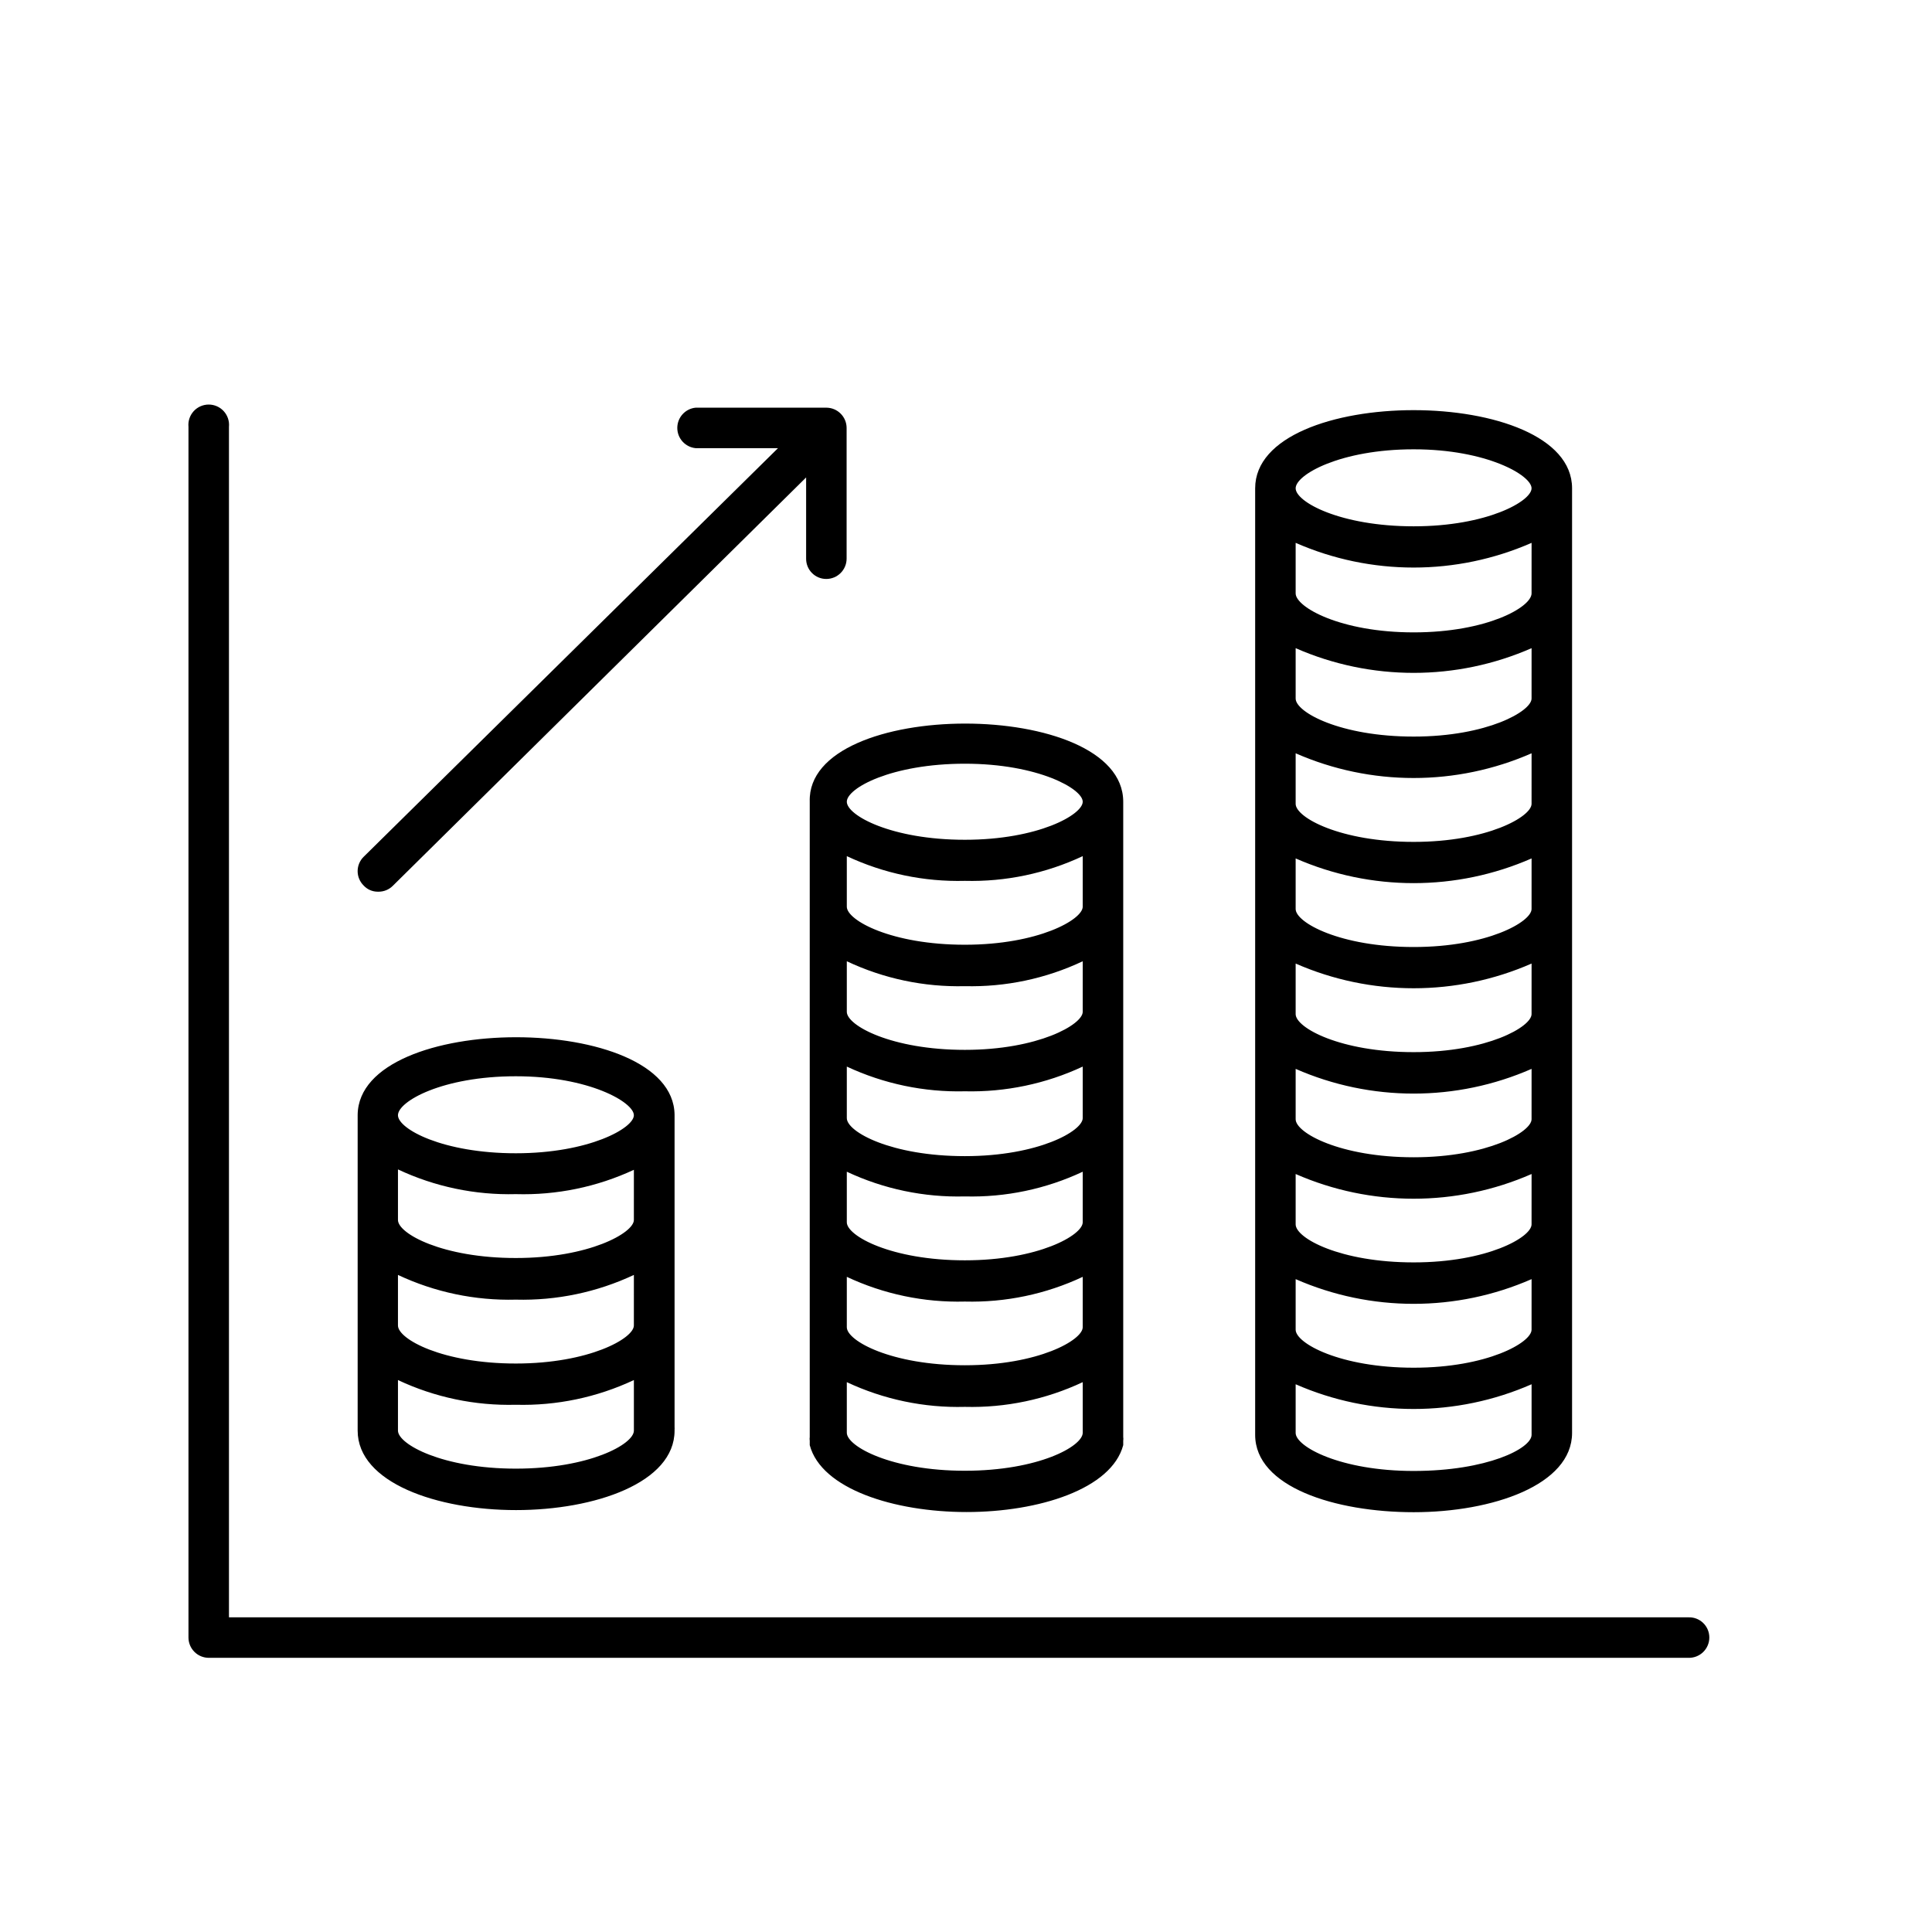 <?xml version="1.0" encoding="UTF-8"?>
<!-- Uploaded to: SVG Repo, www.svgrepo.com, Generator: SVG Repo Mixer Tools -->
<svg fill="#000000" width="800px" height="800px" version="1.1" viewBox="144 144 512 512" xmlns="http://www.w3.org/2000/svg">
 <path d="m596.99 577.95c0 1.453-0.59 2.848-1.633 3.863s-2.453 1.566-3.91 1.527h-392.11c-1.43 0-2.801-0.57-3.812-1.578-1.012-1.012-1.578-2.383-1.578-3.812v-320.83c-0.148-1.512 0.352-3.016 1.371-4.144 1.023-1.125 2.473-1.766 3.992-1.766 1.523 0 2.973 0.641 3.992 1.766 1.023 1.129 1.52 2.633 1.375 4.144v315.49h386.77c1.453-0.055 2.863 0.48 3.906 1.488 1.047 1.008 1.637 2.398 1.637 3.852zm-352.67-197.64c1.418 0.004 2.781-0.559 3.781-1.562l109.53-108.22v21.562c0 2.949 2.391 5.34 5.34 5.34 2.977 0 5.391-2.414 5.391-5.391v-34.609c0-2.981-2.414-5.391-5.391-5.391h-34.613c-2.762 0.266-4.867 2.59-4.867 5.363 0 2.777 2.106 5.098 4.867 5.367h21.816l-109.83 108.32v-0.004c-1 1.004-1.566 2.363-1.566 3.781s0.566 2.777 1.566 3.777c0.953 1.055 2.309 1.66 3.731 1.664zm232.31 143.94v-250.85c0-27.609 83.984-27.609 83.984 0v250.34c0 13.805-21.109 21.008-41.969 21.008-20.855 0-42.016-6.699-42.016-20.504zm73.254-236.39c-19.926 8.73-42.598 8.73-62.523 0v13.398c0 3.629 11.84 10.328 31.285 10.328 19.445 0 31.234-6.699 31.234-10.328zm-62.523 27.91v13.352c0 3.629 11.84 10.078 31.285 10.078 19.445 0 31.234-6.699 31.234-10.078l0.004-13.352c-19.926 8.73-42.598 8.73-62.523 0zm0 27.859v13.402c0 3.629 11.84 10.078 31.285 10.078 19.445 0 31.234-6.648 31.234-10.078l0.004-13.402c-19.926 8.734-42.598 8.734-62.523 0zm0 27.859v13.402c0 3.629 11.84 10.078 31.285 10.078 19.445 0 31.234-6.648 31.234-10.078l0.004-13.398c-19.926 8.73-42.598 8.73-62.523 0zm0 27.859v13.402c0 3.629 11.84 10.078 31.285 10.078 19.445 0 31.234-6.699 31.234-10.078l0.004-13.398c-19.926 8.73-42.598 8.73-62.523 0zm0 27.91v13.352c0 3.629 11.84 10.078 31.285 10.078 19.445 0 31.234-6.699 31.234-10.078l0.004-13.348c-19.926 8.734-42.598 8.734-62.523 0zm0 27.859v13.352c0 3.68 11.84 10.078 31.285 10.078 19.445 0 31.234-6.648 31.234-10.078l0.004-13.344c-19.926 8.73-42.598 8.73-62.523 0zm0 27.859v13.402c0 3.629 11.84 10.078 31.285 10.078 19.445 0 31.234-6.648 31.234-10.078l0.004-13.395c-19.926 8.73-42.598 8.73-62.523 0zm62.523 41.262v-13.395c-19.926 8.734-42.598 8.734-62.523 0v12.898c0 3.629 11.84 10.078 31.285 10.078 19.449-0.004 31.238-5.945 31.238-9.574zm-62.523-250.84c0 3.629 11.84 10.078 31.285 10.078 19.445 0 31.234-6.648 31.234-10.078 0-3.426-11.84-10.328-31.234-10.328s-31.285 6.703-31.285 10.328zm-45.695 83.027v168.38c0.051 0.332 0.051 0.672 0 1.008v0.805 0.352c-3.074 11.637-22.371 17.734-41.516 17.734-19.145 0-38.492-6.098-41.562-17.734v-0.352-0.805c-0.051-0.336-0.051-0.676 0-1.008v-168.38c-0.809-27.559 82.977-27.559 83.078 0zm-10.73 125.95c-9.762 4.586-20.457 6.828-31.238 6.551-10.797 0.281-21.508-1.961-31.285-6.551v13.352c0 3.629 11.84 10.078 31.285 10.078 19.445 0 31.234-6.648 31.234-10.078zm0-27.859c-9.762 4.586-20.457 6.828-31.238 6.547-10.797 0.285-21.508-1.957-31.285-6.547v13.402c0 3.629 11.84 10.078 31.285 10.078 19.445 0 31.234-6.648 31.234-10.078zm0-27.859v-0.004c-9.77 4.562-20.461 6.805-31.238 6.551-10.793 0.262-21.5-1.98-31.285-6.551v13.656c0 3.68 11.84 10.078 31.285 10.078 19.445 0 31.234-6.648 31.234-10.078zm0-27.91v-0.004c-9.758 4.606-20.453 6.863-31.238 6.602-10.801 0.266-21.512-1.992-31.285-6.602v13.402c0 3.629 11.84 10.078 31.285 10.078 19.445 0 31.234-6.699 31.234-10.078zm0-27.859v-0.004c-9.762 4.586-20.457 6.828-31.238 6.551-10.797 0.281-21.508-1.961-31.285-6.551v13.402c0 3.629 11.84 10.078 31.285 10.078 19.445 0 31.234-6.648 31.234-10.078zm0 152.75v-13.355c-9.762 4.586-20.457 6.832-31.238 6.551-10.797 0.285-21.508-1.961-31.285-6.551v13.402c0 3.629 11.84 10.078 31.285 10.078 19.449 0 31.238-6.449 31.238-10.078zm-62.523-167.17c0 3.629 11.84 10.078 31.285 10.078 19.445 0 31.234-6.648 31.234-10.078 0-3.426-11.84-10.078-31.234-10.078-19.395 0.004-31.285 6.453-31.285 10.078zm-129.63 166.66v-0.402-0.453-82.879c0.402-27.355 83.582-27.355 83.984 0v82.879c0.023 0.148 0.023 0.305 0 0.453 0.02 0.133 0.02 0.27 0 0.402 0 13.805-21.109 21.059-42.02 21.059-20.906 0-41.965-7.254-41.965-21.059zm73.203-69.121c-9.785 4.555-20.5 6.762-31.289 6.449-10.777 0.277-21.477-1.965-31.234-6.551v13.402c0 3.629 11.84 10.078 31.234 10.078 19.398 0 31.285-6.648 31.285-10.078zm-62.523 27.859v13.402c0 3.629 11.84 10.078 31.234 10.078 19.398 0 31.285-6.648 31.285-10.078l0.004-13.402c-9.777 4.59-20.492 6.832-31.289 6.551-10.777 0.277-21.477-1.965-31.234-6.551zm62.523 41.262v-0.402-0.453-12.547c-9.777 4.594-20.492 6.836-31.289 6.551-10.777 0.281-21.477-1.961-31.234-6.551v12.543 0.453 0.402c0 3.629 11.84 10.078 31.234 10.078 19.398 0.004 31.289-6.445 31.289-10.074zm-62.523-83.582c0 3.629 11.84 10.078 31.234 10.078 19.398 0 31.285-6.648 31.285-10.078 0-3.426-11.84-10.328-31.285-10.328-19.445 0-31.234 6.652-31.234 10.328z"/>
</svg>